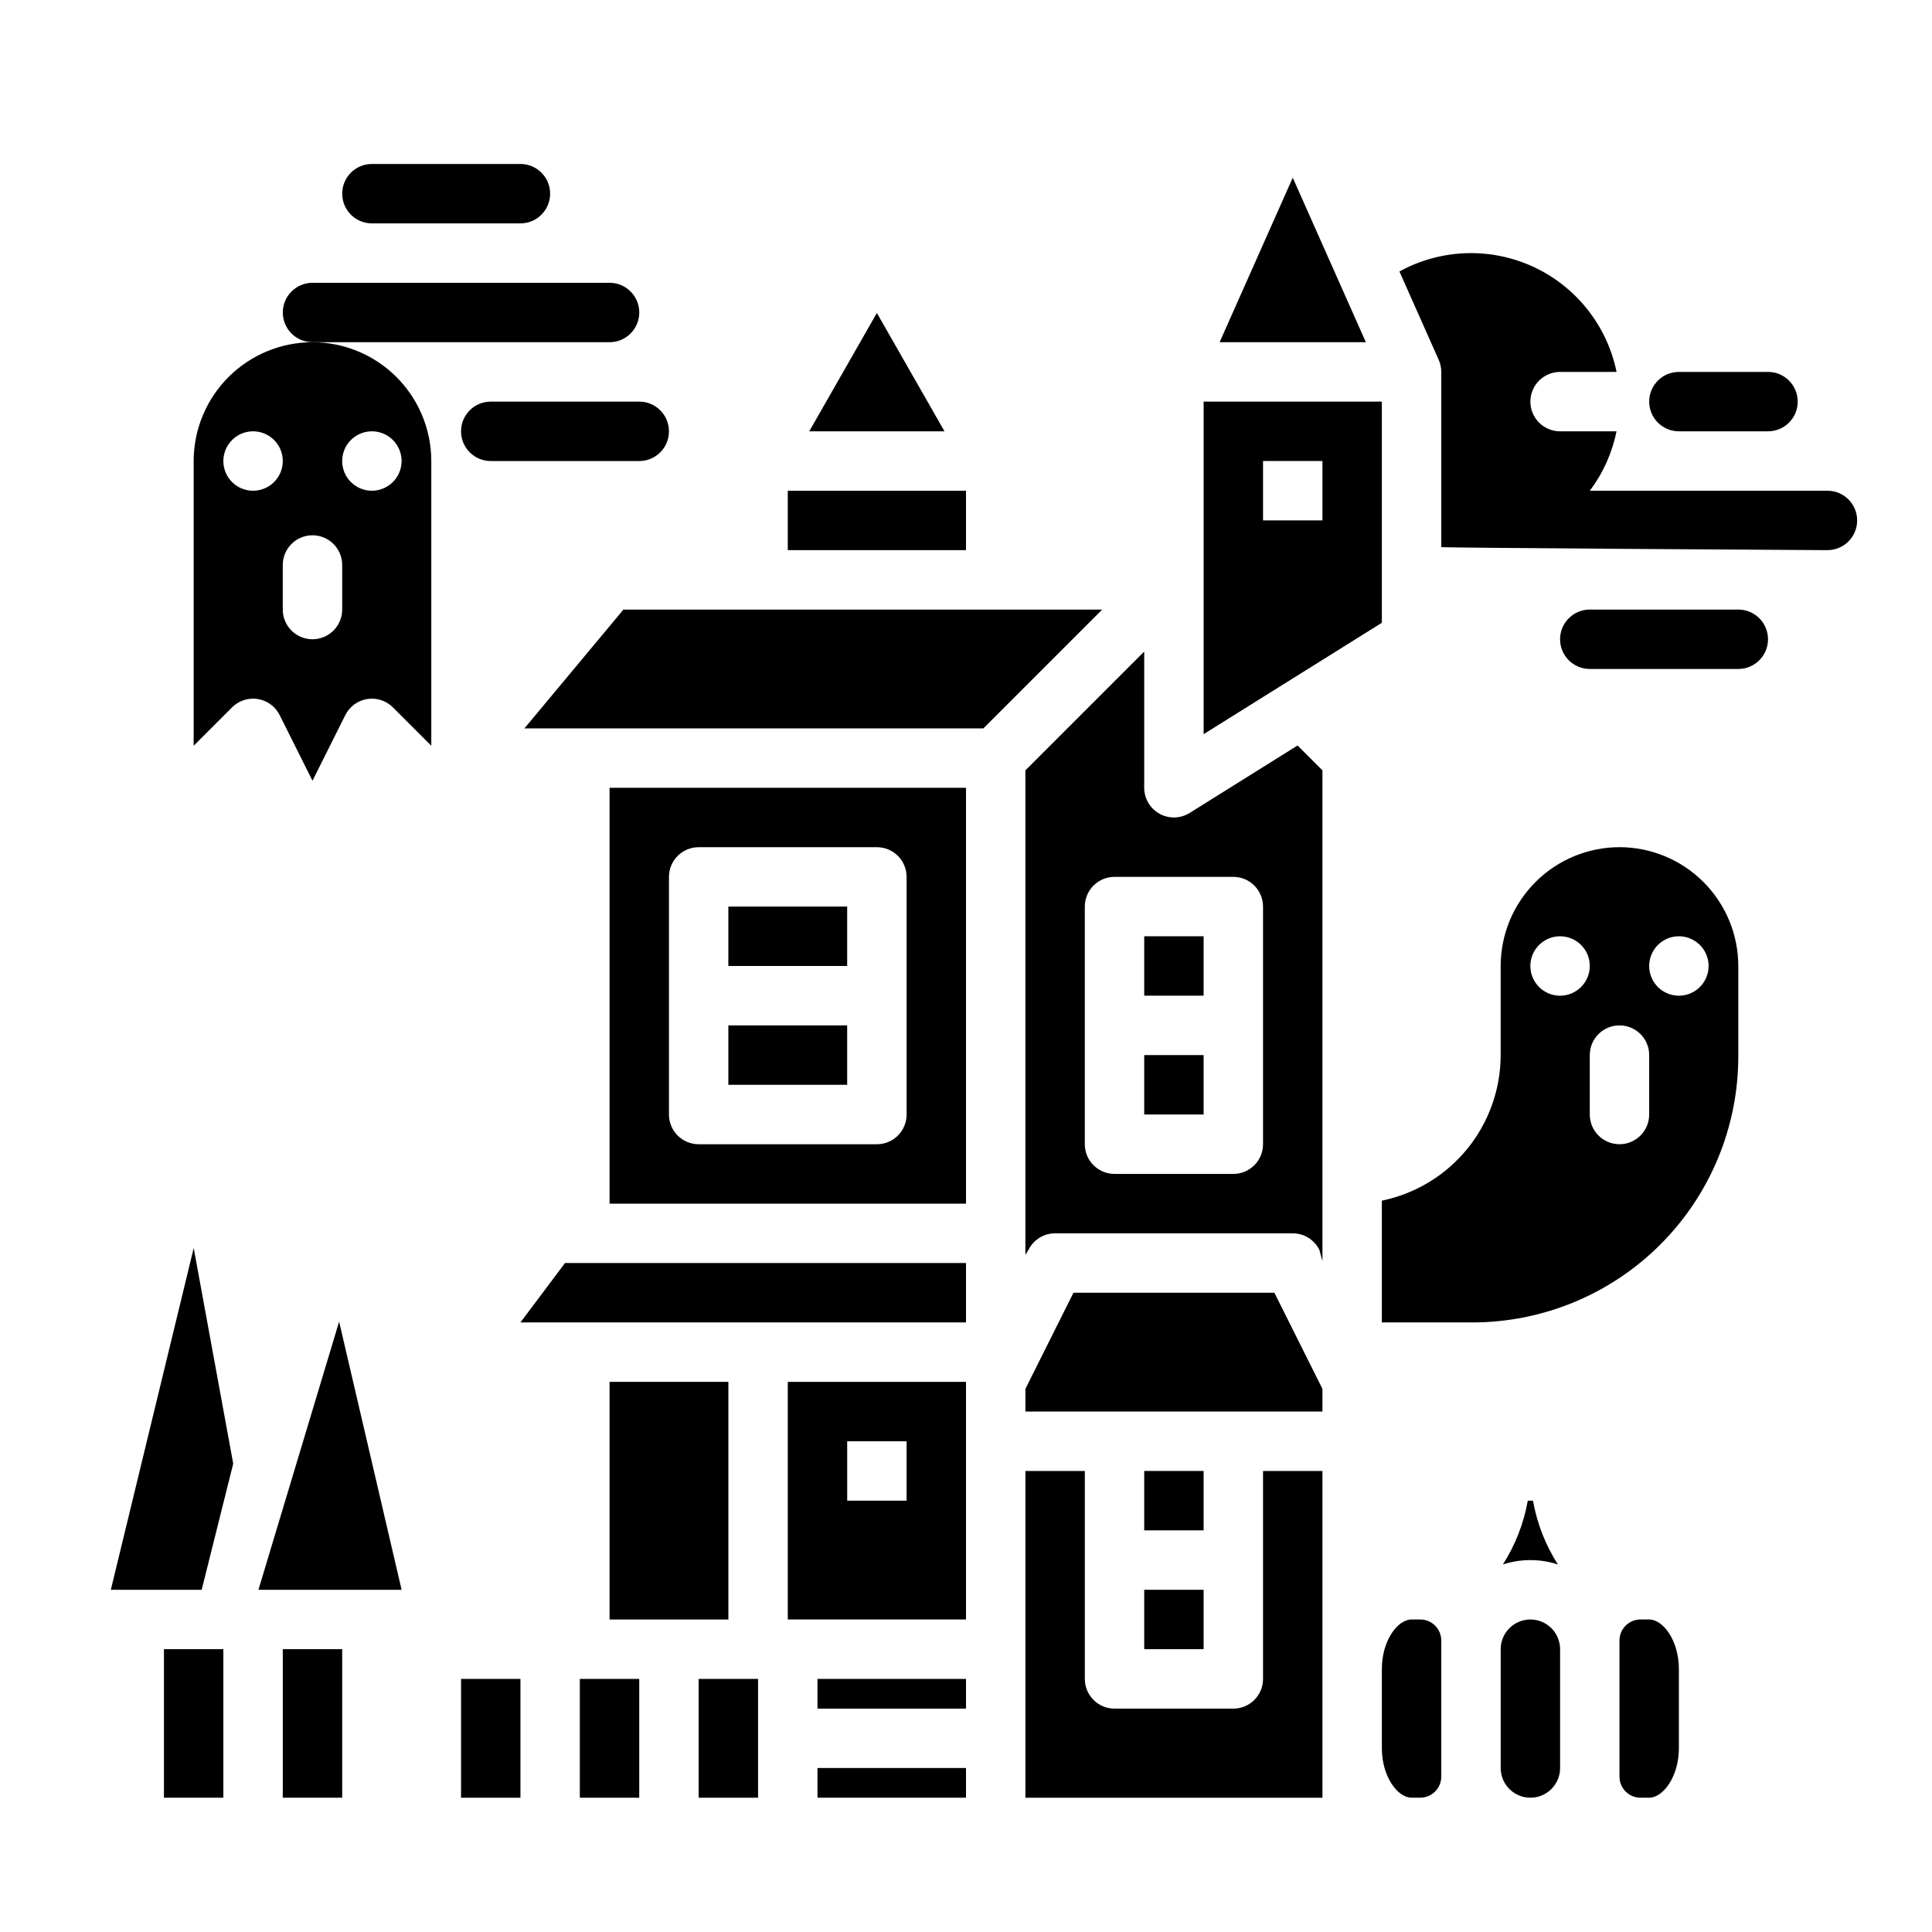 <?xml version="1.0" encoding="UTF-8"?>
<!-- Uploaded to: ICON Repo, www.svgrepo.com, Generator: ICON Repo Mixer Tools -->
<svg fill="#000000" width="800px" height="800px" version="1.1" viewBox="144 144 512 512" xmlns="http://www.w3.org/2000/svg">
 <g>
  <path d="m187.45 581.05h15.742v39.359h-15.742z"/>
  <path d="m218.94 581.05h15.742v39.359h-15.742z"/>
  <path d="m313.41 266.18h-39.359c-4.348 0-7.871-3.527-7.871-7.875 0-4.348 3.523-7.871 7.871-7.871h39.359c4.348 0 7.871 3.523 7.871 7.871 0 4.348-3.523 7.875-7.871 7.875z"/>
  <path d="m305.54 234.69h-78.723c-4.348 0-7.871-3.527-7.871-7.875s3.523-7.871 7.871-7.871h78.723c4.348 0 7.871 3.523 7.871 7.871s-3.523 7.875-7.871 7.875z"/>
  <path d="m360.64 588.93h39.359v7.871h-39.359z"/>
  <path d="m337.02 415.74h31.488v15.742h-31.488z"/>
  <path d="m360.64 612.54h39.359v7.871h-39.359z"/>
  <path d="m305.54 510.21h31.488v62.977h-31.488z"/>
  <path d="m281.92 494.46h118.08v-15.742h-106.27z"/>
  <path d="m352.77 573.18h47.23l0.004-62.977h-47.234zm15.742-47.23h15.742v15.742h-15.738z"/>
  <path d="m337.02 384.25h31.488v15.742h-31.488z"/>
  <path d="m297.66 588.93h15.742v31.488h-15.742z"/>
  <path d="m329.15 588.93h15.742v31.488h-15.742z"/>
  <path d="m486.59 191.09-19.375 43.594h38.75z"/>
  <path d="m484.72 324.97 25.484-15.93v-58.613h-47.23v88.133l21.691-13.559zm-6.004-58.797h15.742v15.742h-15.742z"/>
  <path d="m376.38 226.94-17.922 31.363h35.844z"/>
  <path d="m266.18 588.93h15.742v31.488h-15.742z"/>
  <path d="m212.49 565.31h37.941l-16.562-71.066z"/>
  <path d="m352.77 274.05h47.23v15.742h-47.23z"/>
  <path d="m226.81 234.69c-8.348 0.008-16.352 3.328-22.254 9.23-5.902 5.902-9.223 13.906-9.234 22.258v75.461l10.176-10.18h0.004c1.477-1.477 3.477-2.309 5.566-2.309 0.422 0 0.844 0.035 1.262 0.102 2.496 0.402 4.648 1.984 5.777 4.246l8.703 17.41 8.703-17.406c1.133-2.262 3.285-3.844 5.781-4.25 2.5-0.402 5.039 0.418 6.828 2.207l10.176 10.176v-75.457c-0.008-8.352-3.328-16.355-9.23-22.258-5.906-5.902-13.906-9.223-22.258-9.23zm-15.742 39.359c-3.184 0-6.055-1.918-7.273-4.859s-0.543-6.328 1.707-8.578c2.25-2.254 5.637-2.926 8.578-1.707 2.941 1.219 4.859 4.086 4.859 7.273 0 2.086-0.828 4.09-2.305 5.566-1.477 1.473-3.481 2.305-5.566 2.305zm23.617 31.488c0 4.348-3.527 7.871-7.875 7.871s-7.871-3.523-7.871-7.871v-11.809c0-4.348 3.523-7.871 7.871-7.871s7.875 3.523 7.875 7.871zm7.871-31.488c-3.184 0-6.055-1.918-7.273-4.859s-0.543-6.328 1.707-8.578c2.25-2.254 5.637-2.926 8.578-1.707 2.941 1.219 4.859 4.086 4.859 7.273 0 2.086-0.828 4.09-2.305 5.566-1.477 1.473-3.481 2.305-5.566 2.305z"/>
  <path d="m173.37 565.31h24.078l8.355-33.426-10.469-57.145z"/>
  <path d="m447.23 565.31h15.742v15.742h-15.742z"/>
  <path d="m520.38 573.18h-2.301c-3.715 0-7.871 5.609-7.871 13.121v20.992c0 7.508 4.156 13.117 7.871 13.117h2.301c3.078-0.004 5.57-2.496 5.57-5.57v-36.09c0-3.074-2.492-5.566-5.57-5.57z"/>
  <path d="m447.23 423.61h15.742v15.742h-15.742z"/>
  <path d="m549.57 573.18c-4.344 0.004-7.867 3.527-7.871 7.871v31.488c0 4.348 3.523 7.871 7.871 7.871s7.871-3.523 7.871-7.871v-31.488c-0.004-4.344-3.523-7.867-7.871-7.871z"/>
  <path d="m447.23 392.12h15.742v15.742h-15.742z"/>
  <path d="m581.05 573.18h-2.301c-3.074 0.004-5.566 2.496-5.57 5.57v36.09c0.004 3.074 2.496 5.566 5.57 5.57h2.301c3.715 0 7.871-5.609 7.871-13.121v-20.988c0-7.512-4.156-13.121-7.871-13.121z"/>
  <path d="m573.18 368.51c-8.348 0.008-16.352 3.328-22.254 9.23-5.906 5.906-9.227 13.906-9.234 22.258v23.617-0.004c-0.012 9.07-3.148 17.859-8.883 24.887-5.738 7.027-13.723 11.859-22.605 13.688v32.273h24.027c18.672-0.02 36.578-7.445 49.781-20.652 13.207-13.203 20.633-31.109 20.656-49.785v-24.023c-0.012-8.352-3.332-16.352-9.234-22.258-5.902-5.902-13.906-9.223-22.254-9.23zm-15.742 39.359h-0.004c-3.184 0-6.055-1.918-7.269-4.859-1.219-2.941-0.547-6.328 1.703-8.578 2.254-2.254 5.641-2.926 8.582-1.707s4.859 4.09 4.859 7.273c0 2.086-0.832 4.09-2.309 5.566-1.477 1.477-3.477 2.305-5.566 2.305zm23.617 31.488h-0.004c0 4.348-3.523 7.871-7.871 7.871s-7.871-3.523-7.871-7.871v-15.746c0-4.348 3.523-7.871 7.871-7.871s7.871 3.523 7.871 7.871zm7.871-31.488h-0.004c-3.184 0-6.055-1.918-7.273-4.859-1.215-2.941-0.543-6.328 1.707-8.578 2.254-2.254 5.637-2.926 8.582-1.707 2.941 1.219 4.859 4.09 4.859 7.273 0 2.086-0.832 4.09-2.309 5.566-1.477 1.477-3.477 2.305-5.566 2.305z"/>
  <path d="m556.86 558.6c-3.293-5.144-5.535-10.891-6.606-16.902h-1.375c-1.066 6.012-3.309 11.758-6.598 16.902 4.738-1.543 9.844-1.543 14.582 0z"/>
  <path d="m459.27 359.44c-2.426 1.516-5.484 1.598-7.988 0.211-2.5-1.387-4.055-4.023-4.055-6.887v-36.098l-31.488 31.488v128.4l0.832-1.359c1.332-2.668 4.059-4.352 7.039-4.352h62.977c2.981 0 5.707 1.684 7.043 4.352l0.832 3.008-0.004-130.05-6.59-6.59zm19.445 87.789c0 2.09-0.828 4.09-2.305 5.566-1.477 1.477-3.481 2.305-5.566 2.305h-31.488c-4.348 0-7.871-3.523-7.871-7.871v-62.977c0-4.348 3.523-7.871 7.871-7.871h31.488c2.086 0 4.09 0.828 5.566 2.305 1.477 1.477 2.305 3.481 2.305 5.566z"/>
  <path d="m447.23 533.82h15.742v15.742h-15.742z"/>
  <path d="m309.22 305.54-26.242 31.488h121.63l31.488-31.488z"/>
  <path d="m478.72 588.93c0 2.09-0.828 4.09-2.305 5.566-1.477 1.477-3.481 2.309-5.566 2.309h-31.488c-4.348 0-7.871-3.527-7.871-7.875v-55.102h-15.746v86.594h78.719v-86.594h-15.742z"/>
  <path d="m428.48 486.59-12.738 25.477v6.012h78.719v-6.012l-12.734-25.477z"/>
  <path d="m305.54 462.98h94.465v-110.21h-94.465zm15.742-86.594c0-4.348 3.523-7.871 7.871-7.871h47.234c2.086 0 4.09 0.828 5.566 2.305 1.477 1.477 2.305 3.477 2.305 5.566v62.977c0 2.086-0.828 4.09-2.305 5.566-1.477 1.477-3.481 2.305-5.566 2.305h-47.234c-4.348 0-7.871-3.523-7.871-7.871z"/>
  <path d="m604.67 305.54h-39.359c-4.348 0-7.875 3.523-7.875 7.871s3.527 7.871 7.875 7.871h39.359c4.348 0 7.871-3.523 7.871-7.871s-3.523-7.871-7.871-7.871z"/>
  <path d="m612.54 242.56h-23.617c-4.348 0-7.871 3.523-7.871 7.871 0 4.348 3.523 7.871 7.871 7.871h23.617c4.348 0 7.871-3.523 7.871-7.871 0-4.348-3.523-7.871-7.871-7.871z"/>
  <path d="m242.56 203.2h39.359c4.348 0 7.871-3.527 7.871-7.875 0-4.348-3.523-7.871-7.871-7.871h-39.359c-4.348 0-7.871 3.523-7.871 7.871 0 4.348 3.523 7.875 7.871 7.875z"/>
  <path d="m628.29 274.05h-62.969c3.504-4.656 5.918-10.035 7.07-15.746h-14.953c-4.348 0-7.871-3.523-7.871-7.871 0-4.348 3.523-7.871 7.871-7.871h14.965c-2.508-12.258-10.691-22.594-22.043-27.848-11.355-5.25-24.531-4.793-35.496 1.23l10.41 23.418v0.004c0.449 1.004 0.68 2.094 0.676 3.195v46.426c1.141 0.23 102.34 0.809 102.34 0.809l0.004-0.004c4.348 0 7.871-3.523 7.871-7.871 0-4.348-3.523-7.871-7.871-7.871z"/>
 </g>
</svg>